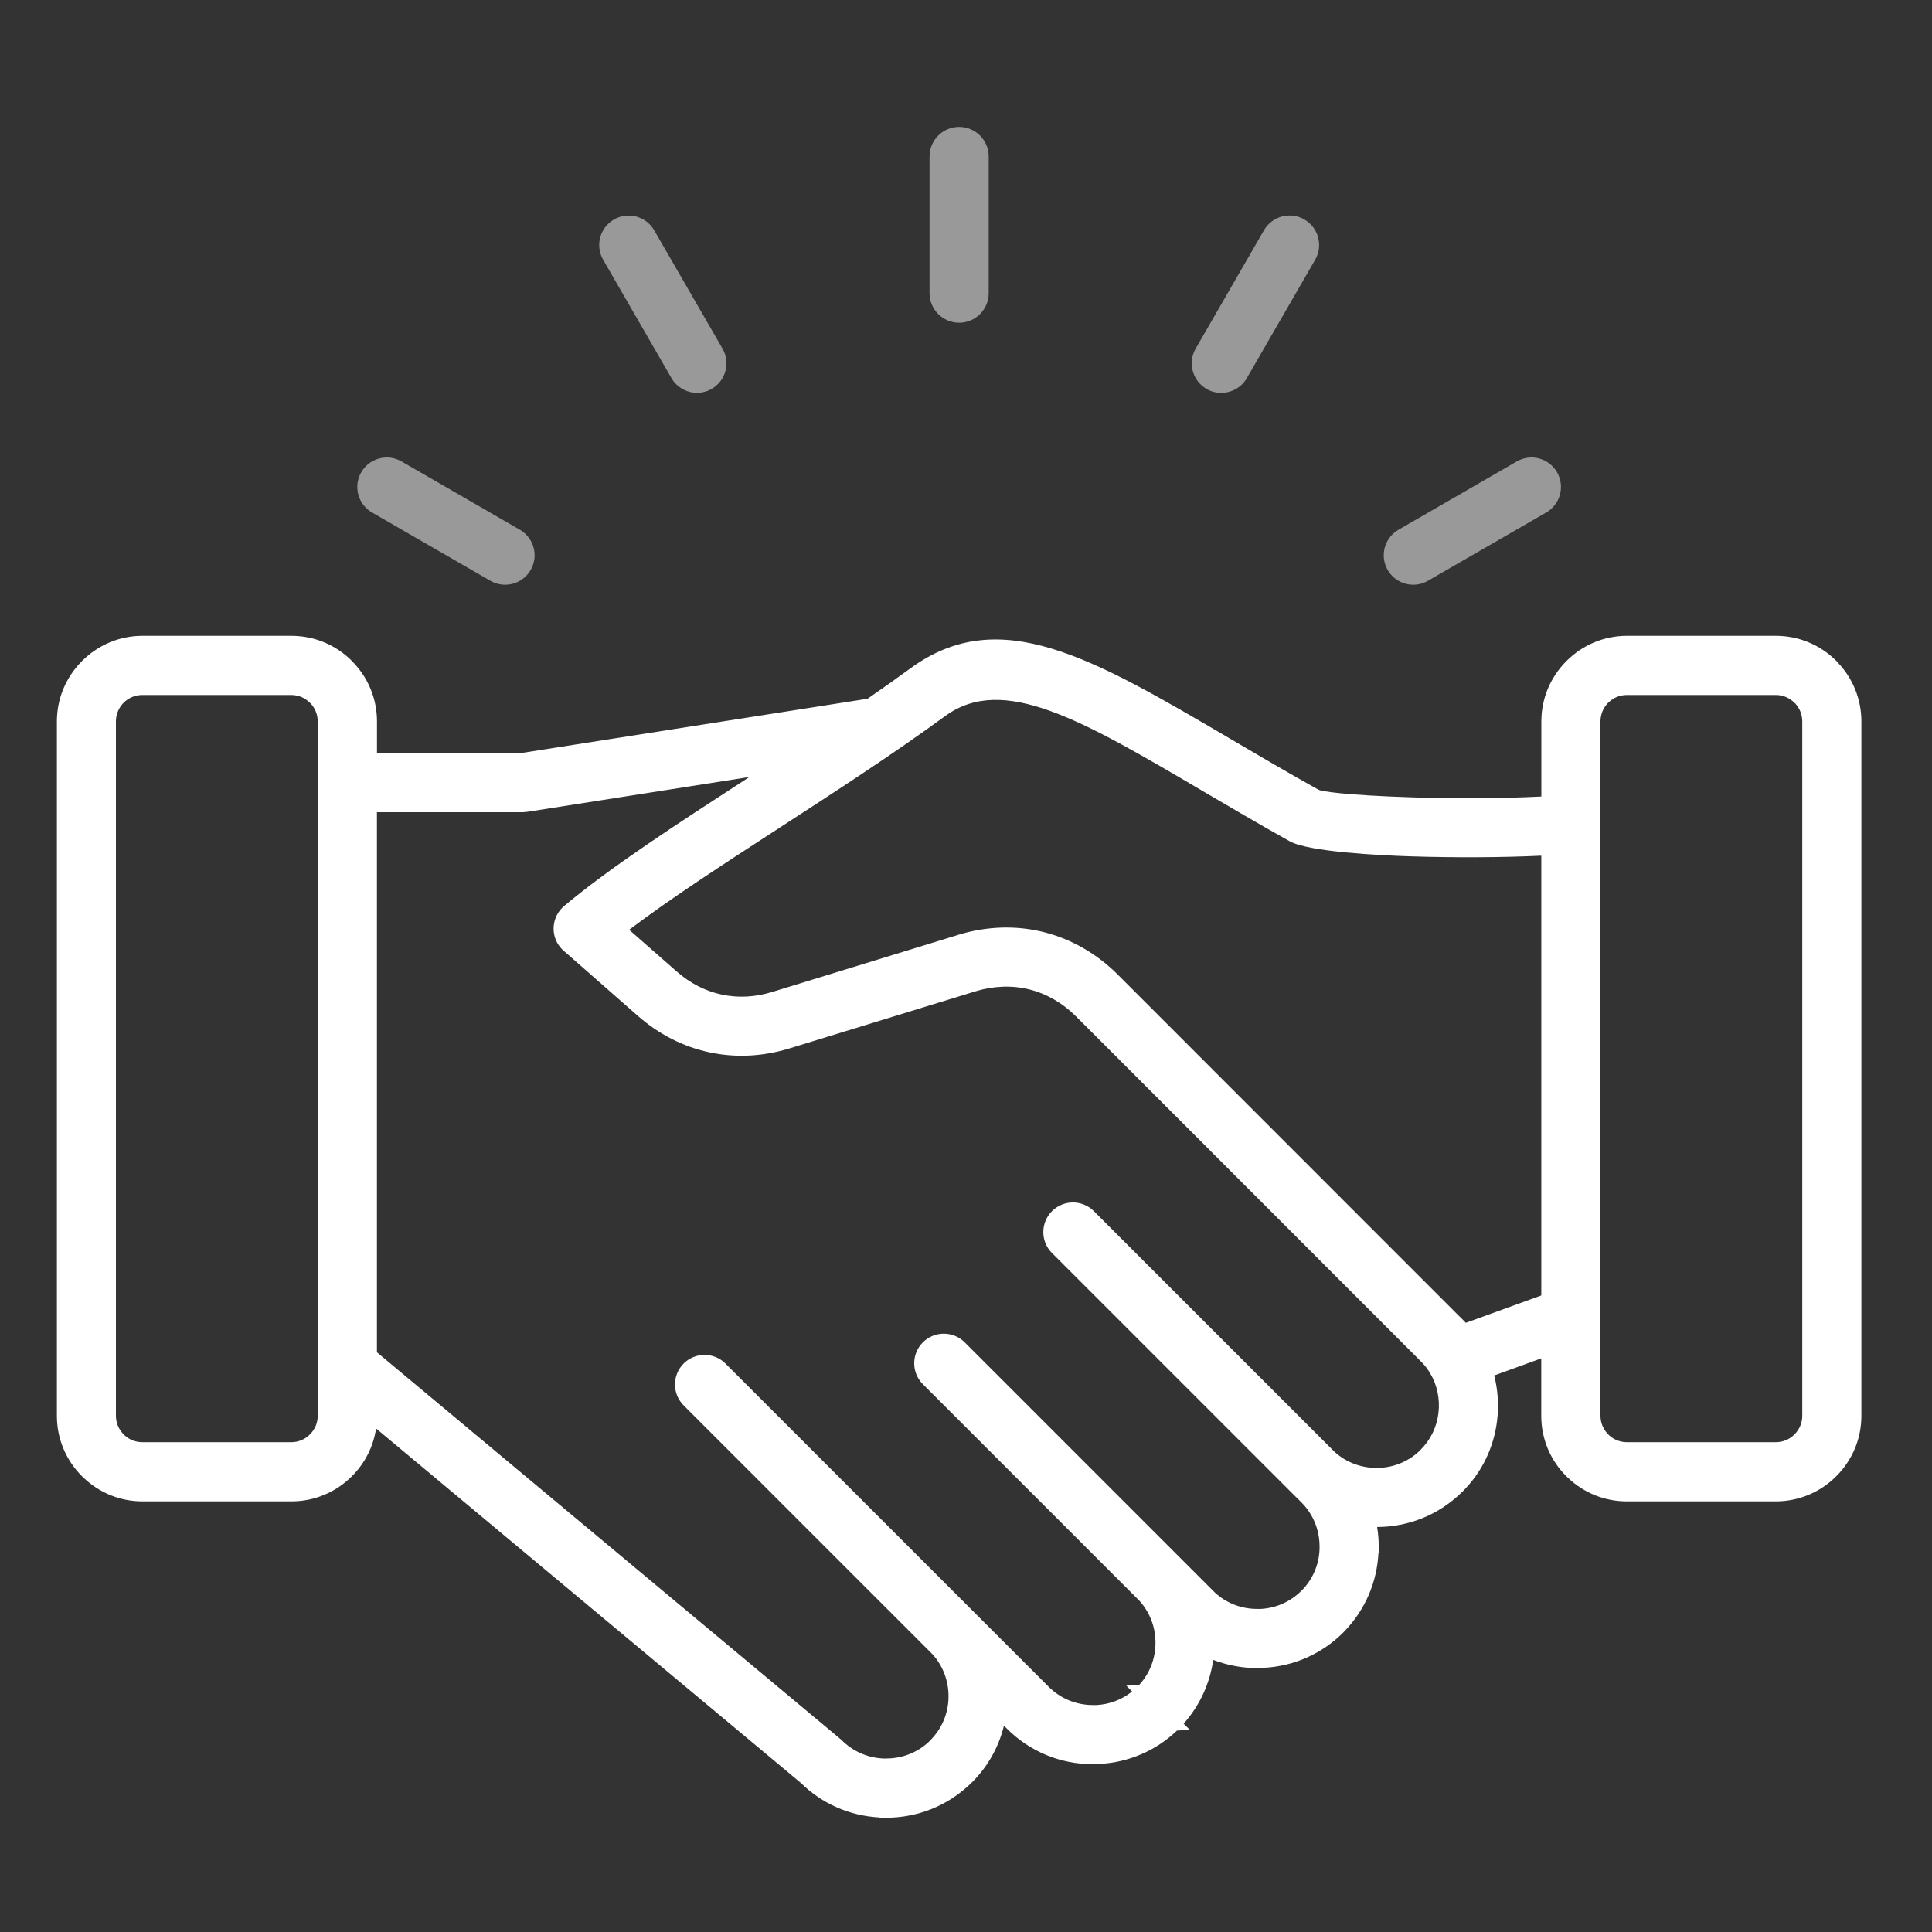 <?xml version="1.0" encoding="UTF-8"?> <svg xmlns="http://www.w3.org/2000/svg" id="Calque_3" viewBox="0 0 400 400"><rect x="0" y="0" width="400" height="400" fill="#333333" stroke="none"/><defs><style>.cls-1,.cls-2{fill:#fff;}.cls-2{opacity:.5;}</style></defs><path class="cls-1" d="m380.51,137.18l-.31-.34c-3.35-3.35-7.8-5.2-12.51-5.2h-30.86c-4.7,0-9.14,1.85-12.51,5.22-3.35,3.35-5.2,7.79-5.2,12.49v15.56c-8.02.41-17.71.47-26.85.17-13.65-.44-18.58-1.22-19.28-1.57-6.52-3.64-12.33-7.05-17.95-10.36l-.15-.09c-28.87-16.96-47.95-28.17-66.42-14.67-2.76,2.02-5.66,4.07-8.86,6.28l-71.65,11.23h-29.91v-6.55c0-4.55-1.74-8.88-4.88-12.17l-.31-.34c-3.35-3.35-7.8-5.2-12.51-5.2h-30.86c-4.7,0-9.14,1.85-12.51,5.22-3.35,3.35-5.2,7.79-5.2,12.5v143.78c0,4.72,1.85,9.16,5.2,12.51l.43.41h.01c3.3,3.09,7.56,4.78,12.07,4.78h30.86c4.72,0,9.16-1.85,12.51-5.2,2.72-2.72,4.45-6.17,5-9.89l87.94,73.38c4.38,4.31,10.1,6.82,16.25,7.15v.06h1.41c6.54,0,12.7-2.47,17.4-6.97l.41-.39c3.26-3.25,5.5-7.26,6.59-11.69l.62.62c4.74,4.74,11.07,7.35,17.81,7.35l1.41-.02v-.04c6.02-.33,11.64-2.75,15.99-6.91l2.65-.14-1.28-1.28c3.3-3.7,5.43-8.29,6.12-13.21,2.89,1.11,6,1.7,9.11,1.7l1.41-.02v-.04c6.22-.34,12-2.9,16.4-7.3l.41-.43h0c4.14-4.35,6.55-9.95,6.88-15.96h.06v-1.41c0-1.36-.11-2.71-.33-4.05,6.5-.03,12.59-2.48,17.24-6.92l.44-.41c4-3.99,6.47-9.08,7.16-14.71.38-3.1.17-6.29-.6-9.33l9.74-3.54v11.9c0,4.72,1.85,9.16,5.2,12.51l.43.41h.01c3.3,3.09,7.56,4.78,12.07,4.78h30.86c4.72,0,9.16-1.85,12.51-5.2,3.35-3.35,5.2-7.8,5.2-12.51v-143.78c0-4.55-1.74-8.88-4.88-12.17Zm-49.15,12.17c0-1.45.57-2.83,1.6-3.86,1.04-1.03,2.41-1.6,3.86-1.6h30.86c1.45,0,2.81.57,3.88,1.64l.15.14c.92,1.01,1.43,2.32,1.43,3.68v143.78c0,1.45-.57,2.81-1.61,3.85s-2.4,1.61-3.85,1.61h-30.86c-1.33,0-2.59-.48-3.59-1.35l-.26-.26c-1.04-1.04-1.61-2.4-1.61-3.85v-143.78Zm-113.56,101.41c-2.39,2.39-2.39,6.27,0,8.66l50.51,50.51c.1.1.2.19.3.28l.07.07h0s.76.77.76.77c2.43,2.43,3.76,5.67,3.76,9.15v.56c-.12,3.07-1.3,5.93-3.36,8.19l-.4.4c-2.27,2.27-5.24,3.59-8.43,3.76h-.71c-3.29,0-6.38-1.19-8.75-3.37l-51.82-51.82c-1.16-1.16-2.69-1.79-4.33-1.79s-3.17.64-4.33,1.79c-2.39,2.39-2.39,6.27,0,8.66l44.66,44.66.14.14c2.2,2.41,3.4,5.56,3.36,8.86-.03,3.24-1.23,6.28-3.4,8.63l-2.64.13,1.2,1.2c-2.1,1.69-4.66,2.67-7.38,2.81h-.72c-3.47,0-6.72-1.34-9.15-3.76l-66.94-66.94c-2.39-2.39-6.28-2.39-8.66,0-2.39,2.39-2.39,6.27,0,8.66l51.29,51.29.18.18c2.2,2.4,3.4,5.55,3.37,8.85-.02,3.41-1.37,6.62-3.78,9.03l-.32.33c-2.39,2.22-5.5,3.43-8.82,3.43h-.56c-3.25-.13-6.29-1.46-8.66-3.82l-.34-.3-95.86-79.98v-111.82h30.26l.94-.09,45.91-7.2-.32.21c-14.61,9.48-28.41,18.43-38.02,26.49-1.25,1.05-2.02,2.52-2.17,4.15-.14,1.63.35,3.21,1.4,4.46.28.34.6.64.88.85l15.11,13.27c4.39,3.85,9.38,6.4,14.84,7.57,5.44,1.17,11.04.89,16.62-.82l38.48-11.81c3.73-1.14,7.59-1.28,11.15-.39,3.55.88,6.88,2.81,9.64,5.56l9.8,9.8c18.11,18.11,54.16,54.17,60.58,60.61h0s1.01,1.02,1.01,1.02c.44.43.79.83,1.06,1.18.31.4.61.83.88,1.29,1.47,2.45,2.08,5.39,1.72,8.29-.35,2.88-1.62,5.49-3.67,7.54l-.32.33c-2.4,2.23-5.51,3.45-8.81,3.45h-.01c-3.26,0-6.36-1.2-8.7-3.34l-49.83-49.83c-2.39-2.39-6.27-2.39-8.66,0Zm-19.43-57.2l-38.48,11.81c-3.55,1.09-7.08,1.27-10.49.54-3.39-.73-6.53-2.34-9.33-4.8l-9.81-8.61c8.62-6.52,19.61-13.64,31.24-21.19,11.53-7.48,23.45-15.21,34.19-23.06,11.99-8.76,28.31.83,53.01,15.34l.09.06c5.81,3.41,11.81,6.94,18.24,10.53,3.95,2.2,18.68,2.91,24.84,3.11,9.25.3,19.08.25,27.24-.13v91.05l-15.63,5.67c-.23-.25-.45-.49-.68-.71l-1.01-.99h0s-70.37-70.4-70.37-70.4c-4.33-4.34-9.65-7.38-15.37-8.81-5.7-1.42-11.82-1.22-17.67.58Zm-132.59-44.21v143.78c0,1.45-.57,2.81-1.61,3.85-1.04,1.04-2.4,1.61-3.85,1.61h-30.86c-1.33,0-2.59-.48-3.59-1.35l-.26-.26c-1.04-1.04-1.61-2.4-1.61-3.85v-143.78c0-1.45.57-2.83,1.6-3.86,1.04-1.03,2.41-1.6,3.86-1.6h30.86c1.45,0,2.82.57,3.88,1.64l.15.14c.92,1.01,1.43,2.32,1.43,3.68Z"></path><path class="cls-2" d="m198.58,26.27c-3.38,0-6.13,2.75-6.13,6.13v28.29c0,3.38,2.75,6.13,6.13,6.13s6.12-2.75,6.12-6.13v-28.29c0-3.38-2.75-6.13-6.12-6.13Z"></path><path class="cls-2" d="m107.62,109.67l-24.5-14.14c-1.41-.81-3.06-1.03-4.63-.6-1.57.43-2.89,1.44-3.7,2.85-1.68,2.92-.67,6.66,2.25,8.33l24.5,14.14c.94.54,1.98.81,3.03.81.53,0,1.07-.07,1.6-.21,1.57-.43,2.89-1.44,3.7-2.85.81-1.41,1.03-3.06.6-4.63-.43-1.57-1.44-2.89-2.85-3.7Z"></path><path class="cls-2" d="m270.06,45.44c-1.41-.82-3.06-1.04-4.64-.62-1.58.42-2.9,1.43-3.72,2.84l-14.14,24.5c-1.69,2.92-.69,6.66,2.23,8.36.96.56,2.01.82,3.05.82,2.11,0,4.17-1.09,5.3-3.05l14.14-24.49c.82-1.41,1.04-3.06.62-4.64-.42-1.58-1.43-2.9-2.84-3.72Z"></path><path class="cls-2" d="m318.68,94.93c-1.58-.43-3.22-.21-4.63.6l-24.5,14.14c-2.92,1.68-3.93,5.41-2.25,8.33,1.13,1.96,3.19,3.06,5.3,3.06,1.03,0,2.08-.26,3.03-.81l24.49-14.14c1.41-.81,2.43-2.13,2.85-3.7.42-1.57.21-3.22-.6-4.63-.81-1.41-2.13-2.43-3.7-2.85Z"></path><path class="cls-2" d="m127.12,45.44c-2.92,1.68-3.93,5.41-2.25,8.33l14.14,24.5c1.13,1.96,3.19,3.06,5.3,3.06,1.03,0,2.08-.26,3.03-.81,2.92-1.68,3.93-5.42,2.25-8.34l-14.14-24.49c-1.68-2.92-5.42-3.93-8.33-2.25Z"></path></svg> 